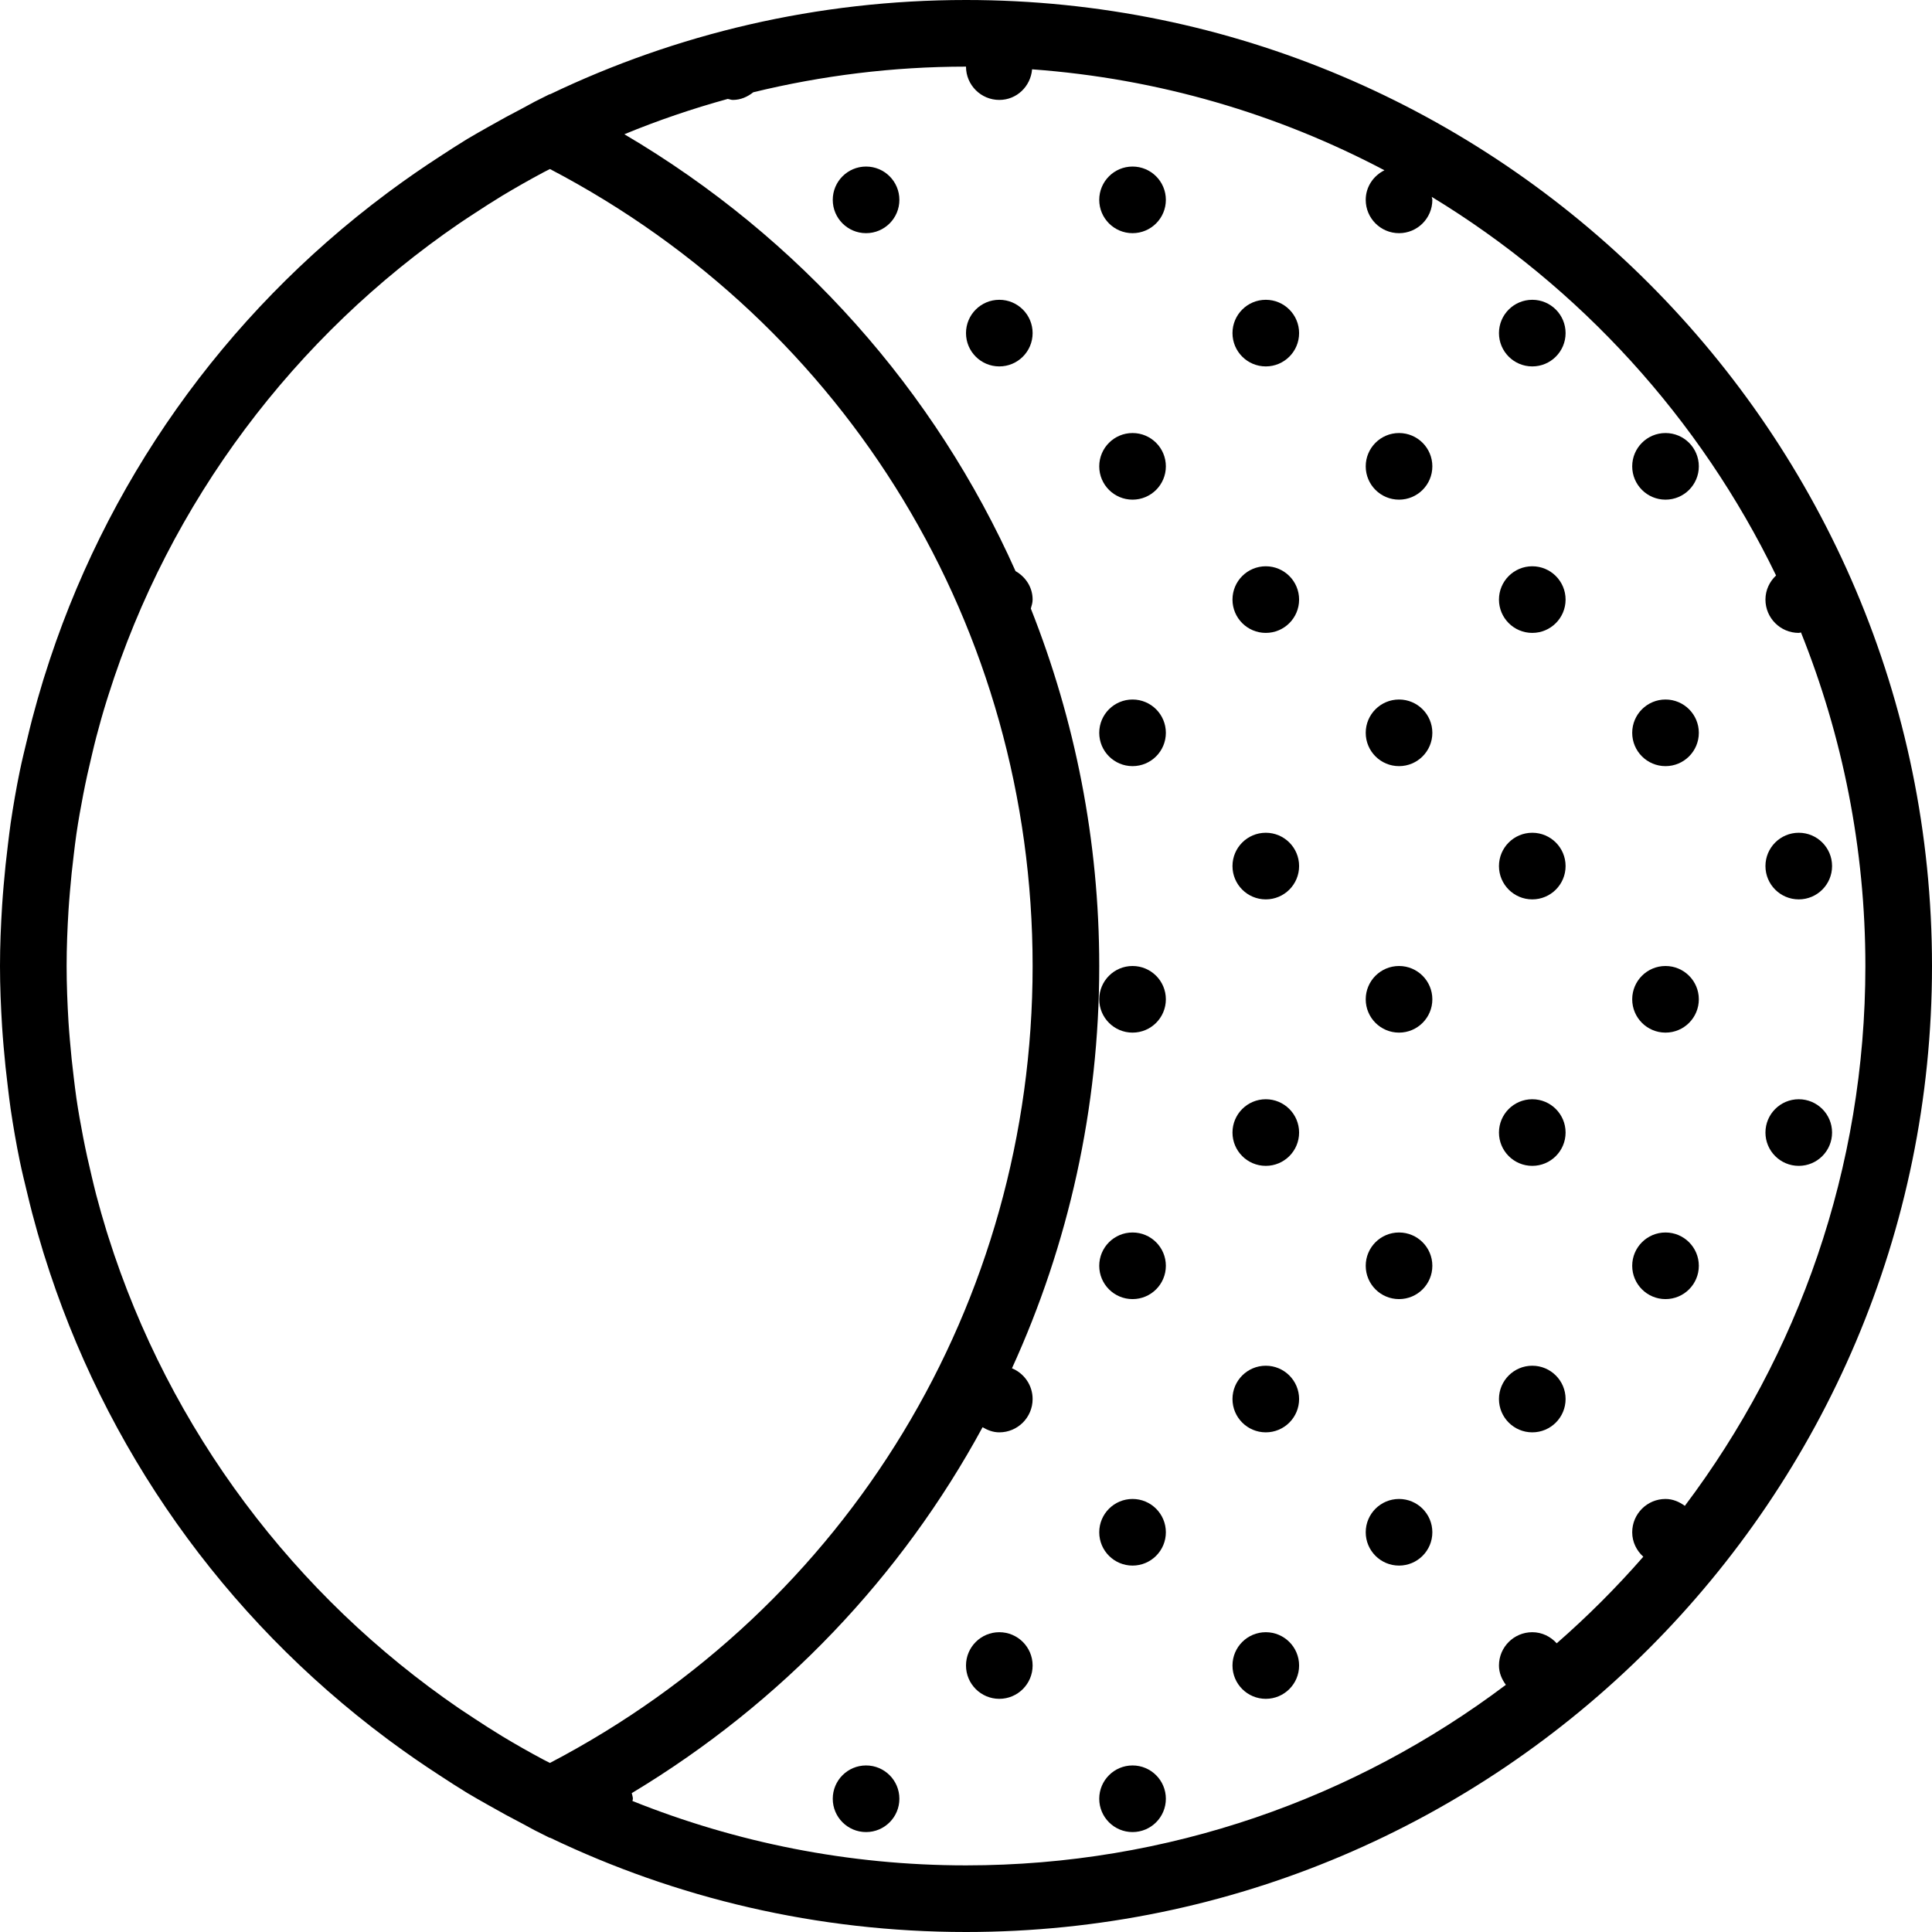 <?xml version="1.0" encoding="iso-8859-1"?>
<!-- Generator: Adobe Illustrator 19.0.0, SVG Export Plug-In . SVG Version: 6.00 Build 0)  -->
<svg version="1.1" id="Capa_1" xmlns="http://www.w3.org/2000/svg" xmlns:xlink="http://www.w3.org/1999/xlink" x="0px" y="0px"
	 viewBox="0 0 58 58" style="enable-background:new 0 0 58 58;" xml:space="preserve">
<g>
	<path d="M29,0c-4.47,0-8.706,1.018-12.491,2.832L16.5,2.828l-0.447,0.224c-0.112,0.056-0.217,0.121-0.328,0.178
		c-0.359,0.186-0.713,0.378-1.063,0.578c-0.213,0.121-0.428,0.241-0.638,0.367c-0.277,0.168-0.548,0.345-0.819,0.522
		c-0.504,0.326-0.995,0.666-1.474,1.02c-0.039,0.029-0.078,0.057-0.116,0.086C6.7,9.47,3.124,14.545,1.326,20.328
		c-0.009,0.027-0.018,0.054-0.026,0.082c-0.118,0.385-0.228,0.772-0.331,1.163c-0.053,0.199-0.1,0.4-0.149,0.601
		c-0.078,0.324-0.159,0.647-0.226,0.975c-0.106,0.515-0.196,1.036-0.274,1.561c-0.031,0.211-0.054,0.423-0.081,0.635
		c-0.052,0.415-0.096,0.833-0.131,1.253c-0.016,0.192-0.032,0.384-0.044,0.577C0.026,27.779,0,28.386,0,29s0.026,1.221,0.063,1.825
		c0.012,0.193,0.028,0.385,0.044,0.577c0.035,0.42,0.079,0.838,0.131,1.253c0.026,0.212,0.05,0.424,0.081,0.635
		c0.078,0.525,0.168,1.046,0.274,1.561c0.067,0.328,0.148,0.65,0.226,0.975c0.049,0.201,0.096,0.402,0.149,0.601
		c0.103,0.391,0.213,0.778,0.331,1.163c0.008,0.027,0.018,0.054,0.026,0.082C3.124,43.455,6.7,48.53,11.616,52.197
		c0.038,0.029,0.077,0.057,0.116,0.086c0.479,0.354,0.97,0.694,1.474,1.02c0.271,0.177,0.542,0.354,0.819,0.522
		c0.21,0.126,0.424,0.246,0.638,0.367c0.35,0.2,0.704,0.393,1.063,0.578c0.111,0.057,0.216,0.122,0.328,0.178l0.447,0.224
		l0.009-0.004C20.294,56.982,24.53,58,29,58c15.991,0,29-13.01,29-29S44.991,0,29,0z M31,29c0,10.121-5.539,19.242-14.491,23.925
		c-0.065-0.034-0.131-0.066-0.195-0.1c-0.418-0.222-0.827-0.455-1.229-0.697c-0.284-0.172-0.563-0.352-0.84-0.534
		c-0.153-0.099-0.305-0.199-0.455-0.301c-4.938-3.38-8.701-8.354-10.541-14.176c-0.017-0.054-0.035-0.107-0.051-0.161
		c-0.111-0.36-0.214-0.724-0.311-1.091c-0.046-0.176-0.087-0.354-0.13-0.532c-0.094-0.391-0.182-0.785-0.259-1.182
		c-0.076-0.396-0.148-0.792-0.206-1.193c-0.03-0.202-0.052-0.407-0.078-0.611c-0.046-0.375-0.086-0.752-0.117-1.132
		c-0.015-0.179-0.03-0.358-0.041-0.538C2.023,30.121,2,29.563,2,29s0.023-1.121,0.057-1.677c0.011-0.18,0.026-0.359,0.041-0.538
		c0.031-0.379,0.07-0.756,0.117-1.132c0.025-0.204,0.048-0.409,0.078-0.611c0.058-0.401,0.13-0.798,0.206-1.193
		c0.077-0.397,0.164-0.791,0.259-1.182c0.042-0.178,0.084-0.356,0.13-0.532c0.096-0.367,0.199-0.731,0.311-1.091
		c0.017-0.054,0.034-0.108,0.051-0.161C5.088,15.06,8.852,10.086,13.79,6.706c0.15-0.102,0.302-0.201,0.455-0.301
		c0.277-0.182,0.556-0.362,0.84-0.534c0.402-0.241,0.811-0.474,1.229-0.697c0.065-0.034,0.131-0.066,0.195-0.1
		C25.461,9.758,31,18.879,31,29z M46.734,49.333C46.551,49.132,46.294,49,46,49c-0.552,0-1,0.448-1,1
		c0,0.221,0.086,0.414,0.207,0.58C40.69,53.981,35.077,56,29,56c-3.537,0-6.915-0.691-10.013-1.933C18.988,54.043,19,54.024,19,54
		c0-0.06-0.024-0.112-0.034-0.169c4.51-2.712,8.108-6.517,10.532-10.985C29.648,42.935,29.813,43,30,43c0.552,0,1-0.448,1-1
		c0-0.417-0.256-0.773-0.62-0.923C32.075,37.364,33,33.267,33,29c0-3.759-0.726-7.382-2.054-10.731C30.971,18.181,31,18.095,31,18
		c0-0.372-0.212-0.683-0.513-0.855c-2.413-5.407-6.466-10.006-11.743-13.115c1.005-0.415,2.042-0.768,3.103-1.06
		C21.899,2.977,21.946,3,22,3c0.236,0,0.443-0.094,0.614-0.23C24.663,2.271,26.8,2,29,2c0,0.552,0.448,1,1,1
		c0.524,0,0.941-0.407,0.984-0.919c3.796,0.277,7.376,1.34,10.578,3.031C41.232,5.275,41,5.607,41,6c0,0.552,0.448,1,1,1
		s1-0.448,1-1c0-0.032-0.015-0.059-0.018-0.09c4.448,2.703,8.057,6.656,10.337,11.366C53.125,17.458,53,17.713,53,18
		c0,0.552,0.448,1,1,1c0.024,0,0.044-0.012,0.067-0.013C55.309,22.085,56,25.463,56,29c0,6.077-2.019,11.69-5.42,16.207
		C50.414,45.086,50.221,45,50,45c-0.552,0-1,0.448-1,1c0,0.294,0.132,0.551,0.333,0.734C48.526,47.658,47.658,48.526,46.734,49.333z
		"/>
	<circle cx="30" cy="10" r="1"/>
	<circle cx="26" cy="6" r="1"/>
	<circle cx="30" cy="50" r="1"/>
	<circle cx="26" cy="54" r="1"/>
	<circle cx="38" cy="10" r="1"/>
	<circle cx="46" cy="10" r="1"/>
	<circle cx="34" cy="14" r="1"/>
	<circle cx="42" cy="14" r="1"/>
	<circle cx="34" cy="6" r="1"/>
	<circle cx="38" cy="18" r="1"/>
	<circle cx="46" cy="18" r="1"/>
	<circle cx="34" cy="22" r="1"/>
	<circle cx="42" cy="22" r="1"/>
	<circle cx="38" cy="26" r="1"/>
	<circle cx="46" cy="26" r="1"/>
	<circle cx="34" cy="30" r="1"/>
	<circle cx="42" cy="30" r="1"/>
	<circle cx="38" cy="34" r="1"/>
	<circle cx="46" cy="34" r="1"/>
	<circle cx="34" cy="38" r="1"/>
	<circle cx="42" cy="38" r="1"/>
	<circle cx="38" cy="42" r="1"/>
	<circle cx="46" cy="42" r="1"/>
	<circle cx="34" cy="46" r="1"/>
	<circle cx="42" cy="46" r="1"/>
	<circle cx="38" cy="50" r="1"/>
	<circle cx="34" cy="54" r="1"/>
	<circle cx="50" cy="14" r="1"/>
	<circle cx="50" cy="22" r="1"/>
	<circle cx="54" cy="26" r="1"/>
	<circle cx="50" cy="30" r="1"/>
	<circle cx="54" cy="34" r="1"/>
	<circle cx="50" cy="38" r="1"/>
</g>
<g>
</g>
<g>
</g>
<g>
</g>
<g>
</g>
<g>
</g>
<g>
</g>
<g>
</g>
<g>
</g>
<g>
</g>
<g>
</g>
<g>
</g>
<g>
</g>
<g>
</g>
<g>
</g>
<g>
</g>
</svg>

